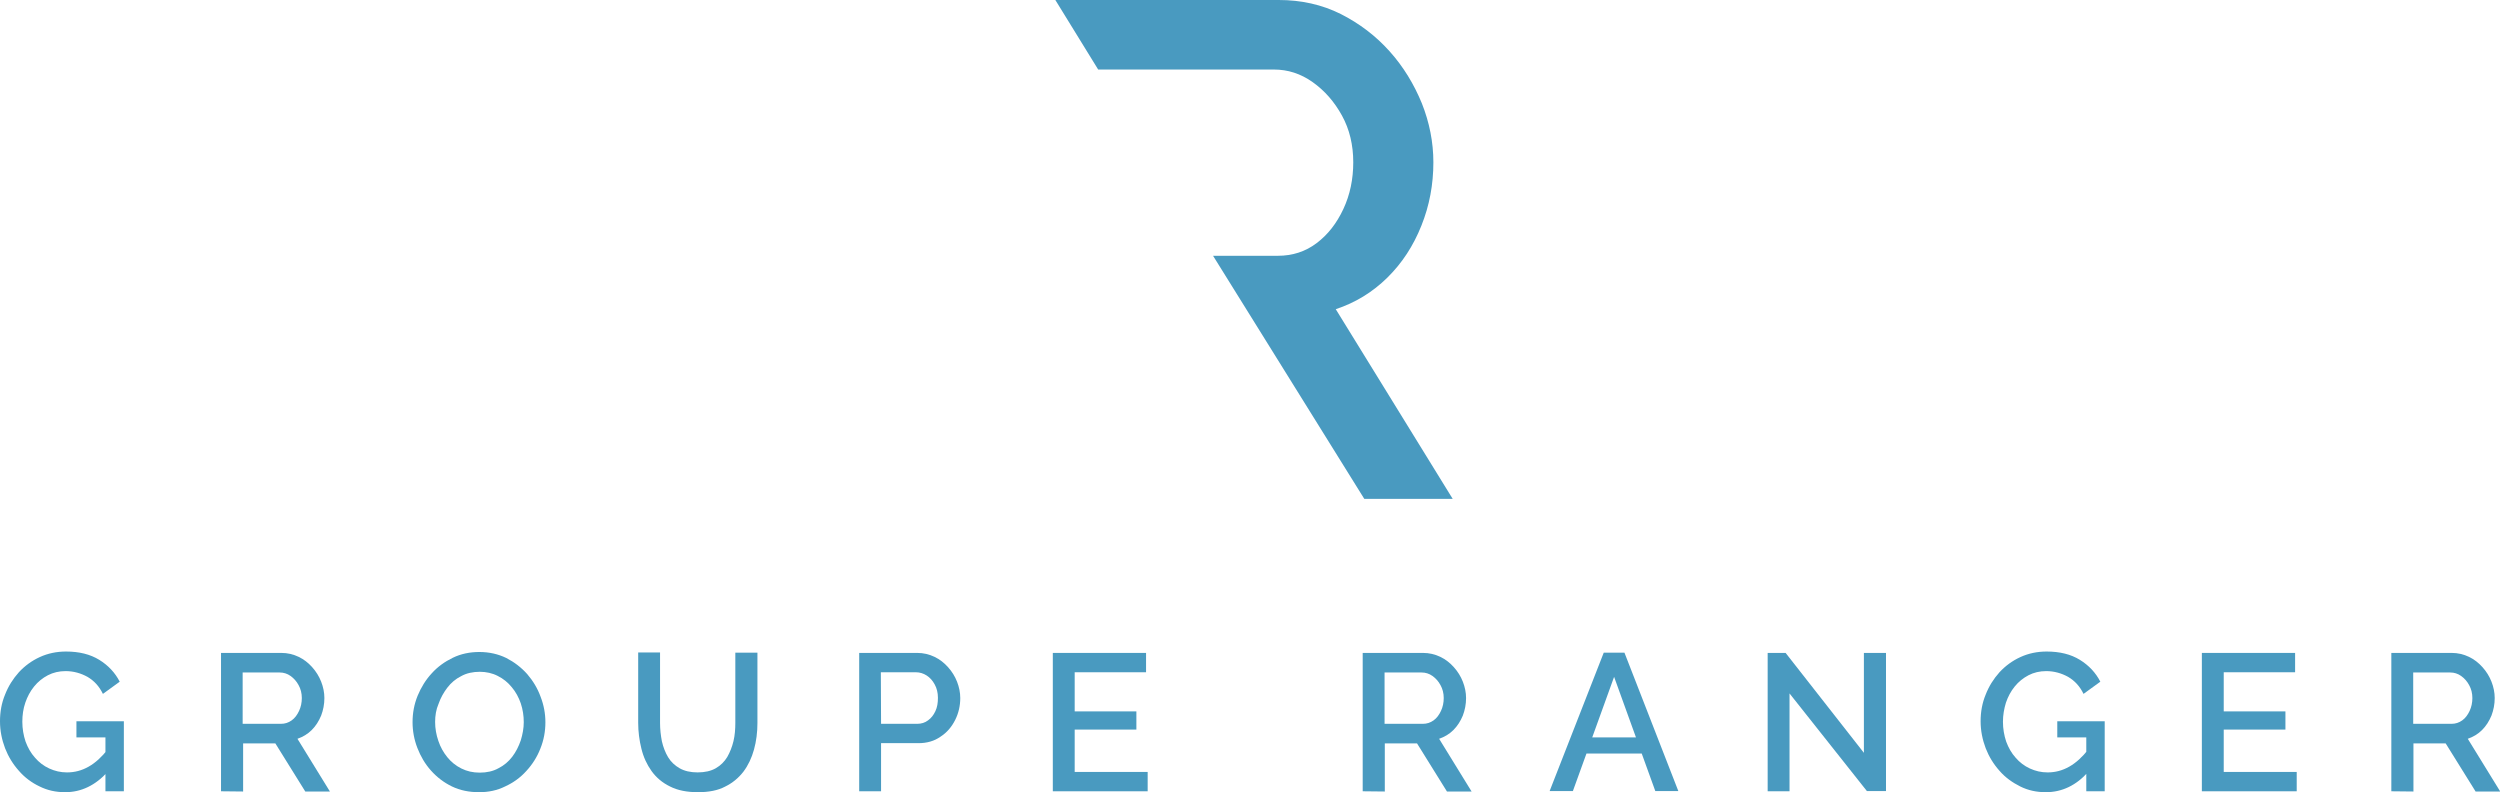 <?xml version="1.0" encoding="UTF-8"?>
<!-- Generator: Adobe Illustrator 26.4.0, SVG Export Plug-In . SVG Version: 6.00 Build 0)  -->
<svg xmlns="http://www.w3.org/2000/svg" xmlns:xlink="http://www.w3.org/1999/xlink" version="1.1" id="Layer_1" x="0px" y="0px" viewBox="0 0 1085.9 344.1" style="enable-background:new 0 0 1085.9 344.1;" xml:space="preserve">
<style type="text/css">
	.st0{fill:#499AC0;}
</style>
<g>
	<g>
		<path class="st0" d="M28.3,344.1c-4,0-7.7-0.8-11.1-2.5c-3.4-1.6-6.5-3.9-9-6.8c-2.6-2.9-4.6-6.2-6-9.8c-1.4-3.7-2.2-7.6-2.2-11.7    s0.7-8,2.2-11.6c1.4-3.6,3.4-6.8,6-9.7c2.6-2.8,5.6-5,9.1-6.6s7.3-2.4,11.4-2.4c5.7,0,10.5,1.2,14.4,3.6s6.9,5.6,8.9,9.5l-7.3,5.3    c-1.6-3.3-3.8-5.7-6.7-7.4c-2.9-1.6-6.1-2.5-9.5-2.5c-2.8,0-5.4,0.6-7.7,1.8c-2.3,1.2-4.3,2.8-6,4.9s-2.9,4.4-3.8,7    s-1.3,5.4-1.3,8.3c0,3,0.5,5.9,1.4,8.6c1,2.7,2.3,5,4.1,7c1.7,2,3.8,3.6,6.2,4.7s4.9,1.7,7.7,1.7c3.3,0,6.4-0.8,9.4-2.5    s5.7-4.2,8.3-7.5v9.7C41.5,341.1,35.3,344.1,28.3,344.1z M45.8,320.3H33.2v-7h20.6v30.4h-8C45.8,343.7,45.8,320.3,45.8,320.3z"></path>
		<path class="st0" d="M96,343.7v-60.1h26.2c2.7,0,5.2,0.6,7.5,1.7s4.2,2.6,5.9,4.5s3,4,3.9,6.3s1.4,4.7,1.4,7.1    c0,2.7-0.5,5.2-1.4,7.6c-1,2.4-2.3,4.5-4.1,6.3s-3.9,3-6.2,3.8l14.1,22.9h-10.7l-13-20.9h-14v20.9L96,343.7L96,343.7z     M105.4,314.4H122c1.8,0,3.3-0.5,4.7-1.5s2.4-2.4,3.2-4.1s1.2-3.6,1.2-5.6c0-2.1-0.5-4-1.4-5.6c-0.9-1.7-2.1-3-3.5-4    s-3-1.5-4.7-1.5h-16.1V314.4z"></path>
		<path class="st0" d="M208.1,344.1c-4.3,0-8.3-0.8-11.8-2.5s-6.5-4-9.1-6.9s-4.5-6.2-5.9-9.8c-1.4-3.6-2.1-7.4-2.1-11.2    c0-4,0.7-7.8,2.2-11.5c1.5-3.6,3.5-6.9,6.1-9.7c2.6-2.9,5.7-5.1,9.2-6.8c3.5-1.7,7.4-2.5,11.5-2.5c4.3,0,8.2,0.9,11.7,2.6    c3.5,1.8,6.5,4.1,9.1,7c2.5,2.9,4.5,6.2,5.8,9.8c1.4,3.6,2.1,7.3,2.1,11.1c0,4-0.7,7.8-2.2,11.5c-1.4,3.6-3.5,6.9-6.1,9.7    c-2.6,2.9-5.7,5.1-9.2,6.7C216,343.3,212.2,344.1,208.1,344.1z M189,313.6c0,2.8,0.5,5.6,1.4,8.2c0.9,2.7,2.2,5,3.9,7.1    s3.7,3.7,6.1,4.9c2.4,1.2,5,1.8,8,1.8s5.8-0.6,8.1-1.9c2.4-1.2,4.4-2.9,6-5s2.8-4.5,3.7-7.1c0.8-2.6,1.3-5.3,1.3-7.9    c0-2.8-0.4-5.5-1.3-8.2c-0.9-2.6-2.2-5-3.9-7c-1.7-2.1-3.7-3.7-6.1-4.9c-2.3-1.2-5-1.8-7.8-1.8c-3,0-5.8,0.6-8.1,1.9    c-2.4,1.2-4.4,2.9-6,5s-2.9,4.4-3.8,7C189.4,308.2,189,310.9,189,313.6z"></path>
		<path class="st0" d="M303.2,344.1c-4.8,0-8.9-0.8-12.2-2.5c-3.3-1.6-6-3.9-8-6.7c-2-2.8-3.5-6-4.4-9.7c-0.9-3.6-1.4-7.4-1.4-11.3    v-30.5h9.5V314c0,2.8,0.3,5.4,0.8,8c0.6,2.6,1.5,4.9,2.7,6.9s2.9,3.6,5,4.8c2.1,1.2,4.7,1.8,7.8,1.8c3.2,0,5.8-0.6,7.9-1.8    c2.1-1.2,3.8-2.9,5-4.9c1.2-2.1,2.1-4.4,2.7-6.9s0.8-5.2,0.8-7.9v-30.5h9.6V314c0,4.1-0.5,8-1.5,11.6s-2.5,6.8-4.6,9.6    c-2.1,2.7-4.7,4.9-8,6.5C311.9,343.3,307.9,344.1,303.2,344.1z"></path>
		<path class="st0" d="M373.2,343.7v-60.1h25.2c2.7,0,5.2,0.6,7.5,1.7s4.2,2.6,5.9,4.5s3,4,3.9,6.3s1.4,4.7,1.4,7.1    c0,3.3-0.7,6.5-2.2,9.5s-3.6,5.5-6.4,7.3c-2.7,1.9-5.9,2.8-9.5,2.8h-16.3v20.9L373.2,343.7L373.2,343.7z M382.7,314.4h15.7    c1.8,0,3.4-0.5,4.7-1.5c1.4-1,2.4-2.3,3.2-4c0.8-1.7,1.1-3.6,1.1-5.8c0-2.2-0.5-4.2-1.4-5.8c-0.9-1.7-2.1-3-3.5-3.9    s-3-1.4-4.7-1.4h-15.2L382.7,314.4L382.7,314.4z"></path>
		<path class="st0" d="M498.5,335.3v8.4h-41.2v-60.1h40.5v8.4h-31v17h26.8v7.9h-26.8v18.4H498.5z"></path>
		<path class="st0" d="M591.9,343.7v-60.1h26.2c2.7,0,5.2,0.6,7.5,1.7s4.2,2.6,5.9,4.5s3,4,3.9,6.3s1.4,4.7,1.4,7.1    c0,2.7-0.5,5.2-1.4,7.6c-1,2.4-2.3,4.5-4.1,6.3s-3.9,3-6.2,3.8l14.1,22.9h-10.7l-13-20.9h-14v20.9L591.9,343.7L591.9,343.7z     M601.4,314.4H618c1.8,0,3.3-0.5,4.7-1.5s2.4-2.4,3.2-4.1s1.2-3.6,1.2-5.6c0-2.1-0.5-4-1.4-5.6c-0.9-1.7-2.1-3-3.5-4    s-3-1.5-4.7-1.5h-16.1V314.4z"></path>
		<path class="st0" d="M696.6,283.5h9l23.4,60.1h-10l-5.9-16.3h-24l-5.9,16.3h-10.1L696.6,283.5z M710.6,320.3l-9.5-26.3l-9.5,26.3    H710.6z"></path>
		<path class="st0" d="M777.3,301.2v42.5h-9.5v-60.1h7.8l34,43.4v-43.4h9.6v60h-8.3L777.3,301.2z"></path>
		<path class="st0" d="M888.6,344.1c-4,0-7.7-0.8-11.1-2.5s-6.5-3.9-9-6.8c-2.6-2.9-4.6-6.2-6-9.8c-1.4-3.7-2.2-7.6-2.2-11.7    s0.7-8,2.2-11.6c1.4-3.6,3.4-6.8,6-9.7c2.6-2.8,5.6-5,9.1-6.6s7.3-2.4,11.4-2.4c5.7,0,10.5,1.2,14.4,3.6s6.9,5.6,8.9,9.5l-7.3,5.3    c-1.6-3.3-3.8-5.7-6.7-7.4c-2.9-1.6-6.1-2.5-9.5-2.5c-2.8,0-5.4,0.6-7.7,1.8c-2.3,1.2-4.3,2.8-6,4.9s-2.9,4.4-3.8,7    c-0.8,2.6-1.3,5.4-1.3,8.3c0,3,0.5,5.9,1.4,8.6c1,2.7,2.3,5,4.1,7c1.7,2,3.8,3.6,6.2,4.7s4.9,1.7,7.7,1.7c3.3,0,6.4-0.8,9.4-2.5    s5.7-4.2,8.3-7.5v9.7C901.9,341.1,895.7,344.1,888.6,344.1z M906.2,320.3h-12.6v-7h20.6v30.4h-8V320.3z"></path>
		<path class="st0" d="M997.6,335.3v8.4h-41.2v-60.1h40.5v8.4h-31v17h26.8v7.9h-26.8v18.4H997.6z"></path>
		<path class="st0" d="M1038.7,343.7v-60.1h26.2c2.7,0,5.2,0.6,7.5,1.7s4.2,2.6,5.9,4.5c1.7,1.9,3,4,3.9,6.3s1.4,4.7,1.4,7.1    c0,2.7-0.5,5.2-1.4,7.6c-1,2.4-2.3,4.5-4.1,6.3c-1.8,1.8-3.9,3-6.2,3.8l14.1,22.9h-10.7l-13-20.9h-14v20.9L1038.7,343.7    L1038.7,343.7z M1048.2,314.4h16.6c1.8,0,3.3-0.5,4.7-1.5c1.4-1,2.4-2.4,3.2-4.1c0.8-1.7,1.2-3.6,1.2-5.6c0-2.1-0.5-4-1.4-5.6    c-0.9-1.7-2.1-3-3.5-4s-3-1.5-4.7-1.5h-16.1L1048.2,314.4L1048.2,314.4z"></path>
	</g>
	<path class="st0" d="M580.2,134.3c8.5-2.8,16-7.4,22.4-13.7c6.4-6.3,11.3-13.8,14.8-22.6c3.5-8.7,5.2-17.9,5.2-27.5   c0-8.7-1.7-17.3-5-25.6c-3.4-8.3-8-15.9-14-22.6s-13.1-12.1-21.2-16.2C574.2,2,565.2,0,555.4,0h-97L477,30.2h18.3h58   c6.1,0,11.7,1.8,16.9,5.5s9.4,8.5,12.7,14.5s4.9,12.8,4.9,20.3c0,7.3-1.4,14.1-4.3,20.3c-2.9,6.2-6.7,11.1-11.6,14.8   c-4.9,3.7-10.5,5.5-16.8,5.5h-28.2l65.7,105.6H631L580.2,134.3z"></path>
</g>
</svg>
